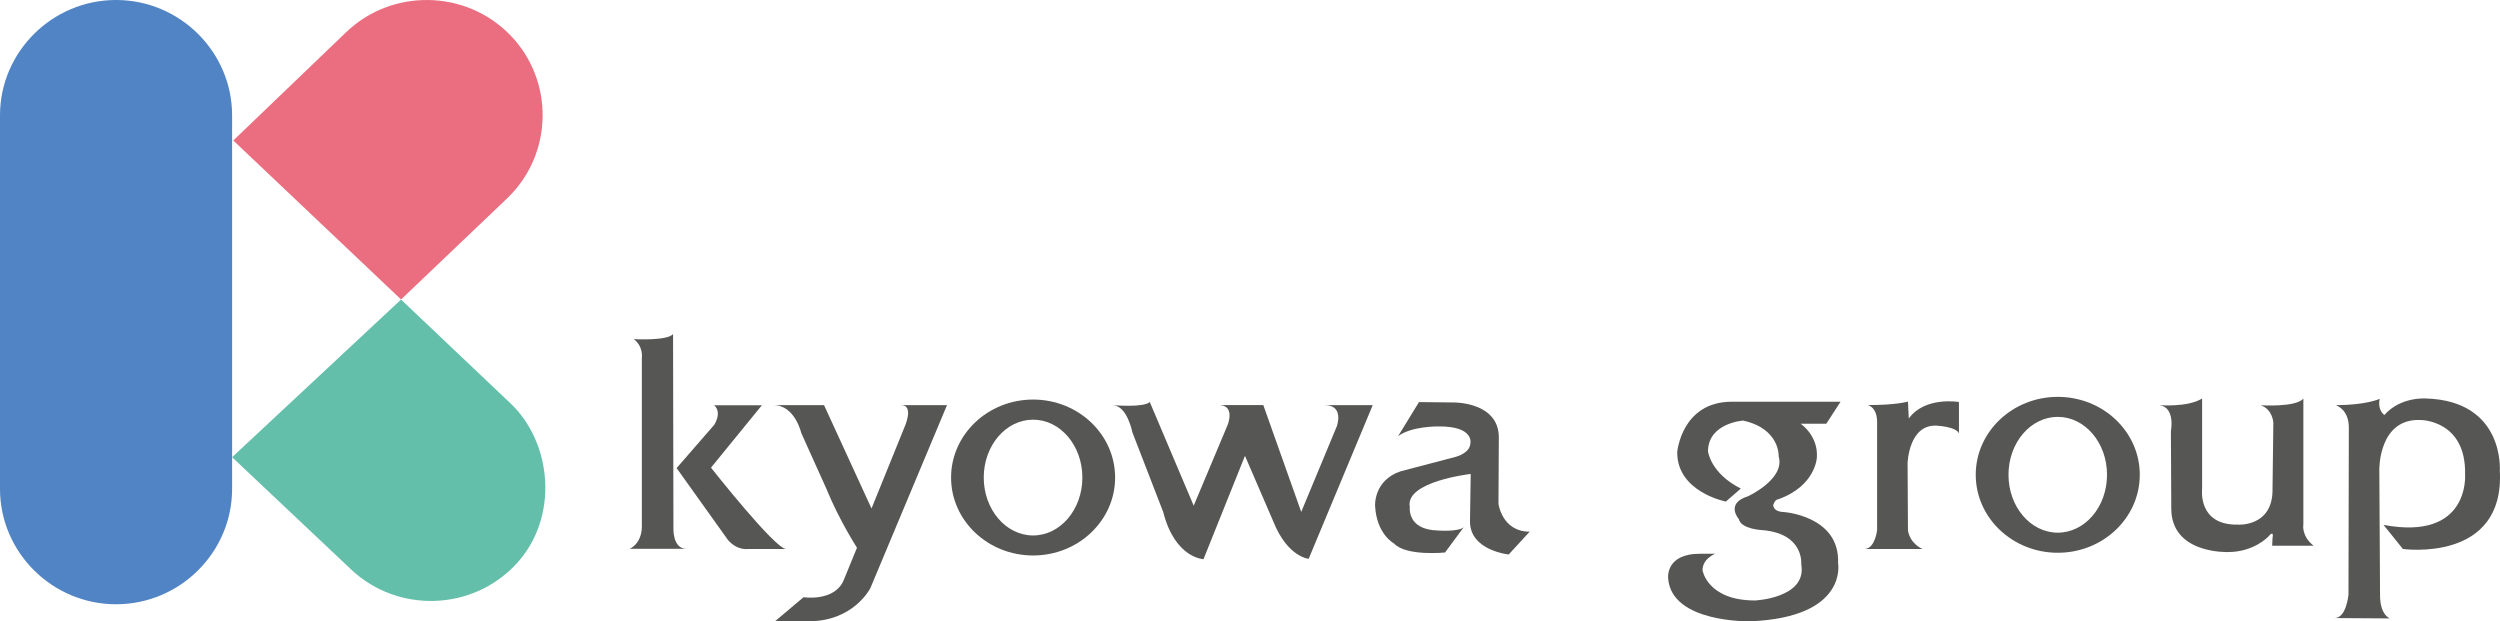 <svg width="169" height="42" viewBox="0 0 169 42" fill="none" xmlns="http://www.w3.org/2000/svg">
<path d="M45.499 22.579L45.524 35.673C45.524 35.673 45.444 37.099 46.407 37.099H42.561C42.561 37.099 43.334 36.812 43.389 35.673V24.2C43.389 24.2 43.512 23.432 42.843 22.926C42.843 22.926 45.125 23.054 45.499 22.579Z" fill="#565655"/>
<path d="M51.51 27.388L48.063 31.613C48.063 31.613 52.394 37.111 53.142 37.111H50.578C50.578 37.111 49.854 37.245 49.21 36.502L45.739 31.643L48.278 28.723C48.278 28.723 48.836 27.9 48.278 27.395H51.51V27.388Z" fill="#565655"/>
<path d="M55.706 27.388L58.914 34.374L61.134 28.9C61.134 28.9 61.827 27.388 60.919 27.388H64.017L58.834 39.763C58.834 39.763 57.711 41.994 54.694 41.994H52.394L54.319 40.372C54.319 40.372 56.374 40.689 57.018 39.257L57.932 37.026C57.932 37.026 56.73 35.167 55.877 33.07L54.166 29.272C54.166 29.272 53.737 27.388 52.295 27.388H55.718H55.706Z" fill="#565655"/>
<path d="M69.838 27.01C66.777 27.01 64.293 29.376 64.293 32.283C64.293 35.191 66.777 37.55 69.838 37.55C72.898 37.55 75.382 35.191 75.382 32.283C75.382 29.376 72.904 27.01 69.838 27.01ZM69.838 36.197C67.997 36.197 66.501 34.441 66.501 32.283C66.501 30.125 67.991 28.37 69.838 28.37C71.684 28.37 73.168 30.125 73.168 32.283C73.168 34.441 71.678 36.197 69.838 36.197Z" fill="#565655"/>
<path d="M75.217 27.388C75.217 27.388 77.327 27.571 77.725 27.175L80.694 34.185L82.994 28.711C82.994 28.711 83.528 27.382 82.381 27.382H85.399L87.963 34.606L90.367 28.821C90.367 28.821 90.9 27.388 89.539 27.388H92.796L88.466 37.776C88.466 37.776 87.049 37.666 86.086 35.276L84.16 30.814L81.357 37.8C81.357 37.8 79.431 37.745 78.633 34.612L76.548 29.223C76.548 29.223 76.198 27.401 75.211 27.395L75.217 27.388Z" fill="#565655"/>
<path d="M98.942 35.648L97.684 37.349C97.684 37.349 95.041 37.617 94.237 36.739C94.237 36.739 93.059 36.13 92.955 34.191C92.955 34.191 92.851 32.466 94.691 31.857L98.433 30.875C98.433 30.875 99.346 30.637 99.395 29.997C99.395 29.997 99.714 28.803 97.23 28.827C97.23 28.827 95.415 28.797 94.507 29.491L95.924 27.181L98.249 27.206C98.249 27.206 101.321 27.151 101.321 29.571L101.297 34.057C101.297 34.057 101.536 35.941 103.407 35.941L101.99 37.483C101.99 37.483 99.371 37.221 99.371 35.252L99.42 32.039C99.42 32.039 94.961 32.545 95.304 34.27C95.304 34.27 95.09 35.813 97.2 35.861C97.2 35.861 98.561 35.965 98.936 35.648H98.942Z" fill="#565655"/>
<path d="M119.87 34.106C119.87 34.106 119.814 34.581 120.563 34.612C120.563 34.612 124.384 34.856 124.255 38.068C124.255 38.068 124.948 41.732 118.324 42C118.324 42 113.006 42.134 112.767 39.105C112.767 39.105 112.552 37.434 114.907 37.434H115.95C115.95 37.434 115.091 37.751 115.091 38.55C115.091 38.55 115.41 40.592 118.643 40.592C118.643 40.592 122.17 40.433 121.765 38.148C121.765 38.148 121.98 36.075 119.146 35.837C119.146 35.837 117.704 35.782 117.545 35.093C117.545 35.093 116.606 34.033 118.158 33.551C118.158 33.551 120.698 32.387 120.238 30.845C120.238 30.845 120.342 28.985 117.833 28.431C117.833 28.431 115.484 28.589 115.459 30.503C115.459 30.503 115.619 31.991 117.68 33.027L116.668 33.905C116.668 33.905 113.356 33.265 113.38 30.558C113.38 30.558 113.675 27.157 117.066 27.157H124.421L123.458 28.644H121.722C121.722 28.644 122.924 29.443 122.82 30.93C122.82 30.93 122.74 32.844 120.225 33.746C120.225 33.746 119.986 33.746 119.882 34.118L119.87 34.106Z" fill="#565655"/>
<path d="M126.279 27.388C126.279 27.388 126.923 27.523 126.892 28.614V35.837C126.892 35.837 126.764 37.056 126.064 37.111H129.965C129.965 37.111 129.137 36.794 128.978 35.861L128.953 31.296C128.953 31.296 129.033 28.717 130.873 28.772C130.873 28.772 132.235 28.827 132.425 29.302V27.175C132.425 27.175 130.125 26.779 129.033 28.291L128.978 27.145C128.978 27.145 128.254 27.382 126.279 27.382V27.388Z" fill="#565655"/>
<path d="M139.105 26.828C136.044 26.828 133.56 29.187 133.56 32.094C133.56 35.002 136.044 37.367 139.105 37.367C142.165 37.367 144.649 35.008 144.649 32.094C144.649 29.181 142.165 26.828 139.105 26.828ZM139.105 36.008C137.265 36.008 135.774 34.258 135.774 32.094C135.774 29.93 137.265 28.181 139.105 28.181C140.945 28.181 142.435 29.93 142.435 32.094C142.435 34.258 140.945 36.008 139.105 36.008Z" fill="#565655"/>
<path d="M155.708 26.937V35.435C155.708 35.435 155.549 36.227 156.402 36.892H153.598L153.623 36.361C153.623 36.361 153.758 35.776 153.329 36.282C153.329 36.282 152.366 37.318 150.624 37.318C150.624 37.318 146.778 37.477 146.778 34.374L146.753 29.138C146.753 29.138 147.072 27.547 145.98 27.388C145.98 27.388 147.906 27.547 148.863 26.937V33.045C148.863 33.045 148.544 35.514 151.274 35.465C151.274 35.465 153.678 35.648 153.623 33.021L153.678 28.589C153.678 28.589 153.654 27.687 152.826 27.394C152.826 27.394 155.181 27.553 155.715 26.943L155.708 26.937Z" fill="#565655"/>
<path d="M161.131 35.49L162.437 37.111C162.437 37.111 169.331 38.068 168.988 31.826C168.988 31.826 169.337 27.096 163.989 26.937C163.989 26.937 162.278 26.803 161.186 28.053C161.186 28.053 160.707 27.76 160.867 26.962C160.867 26.962 159.959 27.388 157.898 27.388C157.898 27.388 158.781 27.651 158.781 28.9L158.757 40.19C158.757 40.19 158.622 41.781 157.818 41.781L161.56 41.805C161.56 41.805 160.867 41.592 160.891 40.159L160.842 31.741C160.842 31.741 160.787 28.236 163.67 28.394C163.67 28.394 166.743 28.419 166.639 32.113C166.639 32.113 166.957 36.575 161.137 35.484L161.131 35.49Z" fill="#565655"/>
<path d="M15.69 33.051C15.69 37.343 12.157 40.848 7.845 40.848C3.527 40.848 0 37.337 0 33.051V7.797C0 3.511 3.527 0 7.845 0C12.163 0 15.69 3.511 15.69 7.797V33.045V33.051Z" fill="#5084C4"/>
<path d="M34.489 2.371C31.49 -0.713 26.497 -0.799 23.394 2.182L15.77 9.497L27.111 20.244L34.293 13.399C37.397 10.418 37.489 5.456 34.489 2.371Z" fill="#EB6D80"/>
<path d="M34.483 27.242L27.111 20.25L15.69 30.906L23.78 38.538C26.933 41.464 31.926 41.293 34.87 38.154C37.814 35.014 37.342 29.924 34.483 27.242Z" fill="#64BFAA"/>
</svg>
